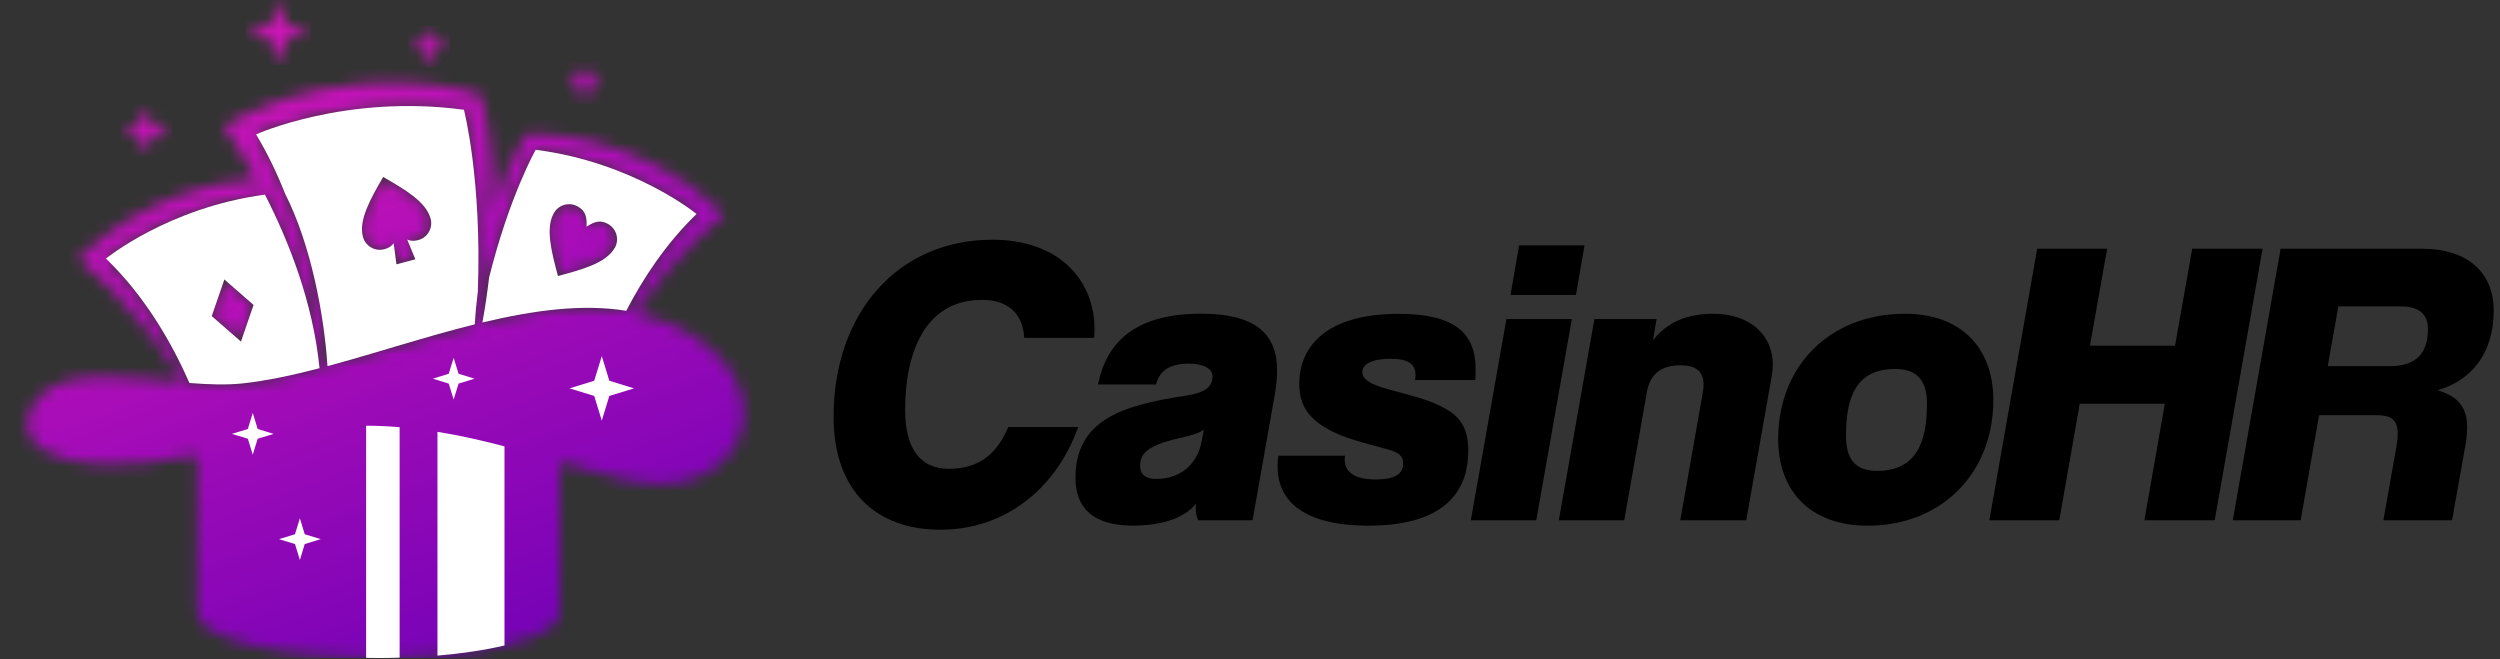 <svg width="201" height="53" viewBox="0 0 201 53" fill="none" xmlns="http://www.w3.org/2000/svg">
<rect x="0" y="0" width="201" height="53" fill="#333333" stroke="none"/>
<g clip-path="url(#clip0_26_12251)">
<path d="M86.688 34.335C84.912 39.303 80.803 42.59 75.606 42.59C70.409 42.59 67.021 39.431 67.021 33.514C67.021 25.126 72.218 19.273 79.779 19.273C85.072 19.273 88.001 22.431 88.001 26.508C88.001 26.737 87.969 26.935 87.969 27.164H82.345C82.244 25.062 80.867 24.107 78.957 24.107C74.384 24.107 72.773 28.317 72.773 32.953C72.773 35.845 73.824 37.691 76.294 37.691C78.765 37.691 80.173 36.443 81.064 34.335H86.688Z" fill="black"/>
<path d="M96.335 41.832C96.202 41.57 96.138 41.24 96.138 40.877C96.138 40.743 96.138 40.615 96.17 40.482C95.38 41.501 93.705 42.259 91.074 42.259C87.884 42.259 86.47 40.845 86.47 38.412C86.47 33.807 90.183 32.59 95.215 31.833C96.826 31.603 97.483 31.144 97.483 30.253C97.483 29.533 96.528 29.234 95.61 29.234C93.934 29.234 93.209 29.89 92.947 30.91H88.278C88.967 27.553 91.208 25.222 96.565 25.222C100.972 25.222 102.68 26.865 102.68 29.794C102.68 30.355 102.616 30.947 102.514 31.603L100.705 41.832H96.33H96.335ZM96.794 34.533C96.469 34.794 95.909 34.991 94.692 35.253C92.061 35.877 91.667 36.571 91.667 37.489C91.667 38.145 92.126 38.508 92.915 38.508C95.252 38.508 96.335 36.96 96.597 35.546L96.794 34.527V34.533Z" fill="black"/>
<path d="M113.773 30.552C113.773 30.451 113.805 30.355 113.805 30.157C113.805 29.272 113.244 28.845 111.766 28.845C110.288 28.845 109.531 29.304 109.531 29.896C109.531 30.488 110.155 30.851 111.206 31.176C112.588 31.603 114.493 31.966 115.907 32.692C117.257 33.38 118.047 34.202 118.047 36.277C118.047 39.009 116.665 42.264 110.022 42.264C105.022 42.264 102.722 40.423 102.722 37.526C102.722 37.233 102.722 36.934 102.786 36.64H108.149C108.117 36.742 108.117 36.87 108.117 36.971C108.117 37.857 108.773 38.55 110.614 38.55C112.028 38.55 112.818 38.156 112.818 37.27C112.818 36.614 112.423 36.347 111.404 36.085C108.672 35.36 107.621 35.034 106.436 34.309C104.958 33.386 104.462 32.27 104.462 30.856C104.462 27.996 106.468 25.232 112.455 25.232C116.995 25.232 118.639 26.812 118.639 29.672C118.639 29.965 118.639 30.264 118.607 30.558H113.773V30.552Z" fill="black"/>
<path d="M118.255 41.832L121.115 25.654H126.376L123.516 41.832H118.255ZM121.445 23.712L122.134 19.731H127.395L126.707 23.712H121.445Z" fill="black"/>
<path d="M135.094 41.832L136.903 31.572C136.935 31.342 136.967 31.145 136.967 30.948C136.967 29.827 136.311 29.368 135.126 29.368C133.648 29.368 132.661 29.992 132.4 31.572L130.591 41.832H125.33L128.19 25.654H133.189L132.896 27.367C134.049 25.884 135.66 25.227 137.762 25.227C140.692 25.227 142.532 26.935 142.532 29.304C142.532 29.566 142.5 29.832 142.468 30.126L140.398 41.832H135.105H135.094Z" fill="black"/>
<path d="M142.965 35.291C142.965 29.437 147.11 25.227 153.161 25.227C157.665 25.227 160.263 27.959 160.263 32.169C160.263 38.055 156.085 42.265 150.168 42.265C145.499 42.265 142.965 39.437 142.965 35.291ZM154.933 32.495C154.933 30.521 154.079 29.667 152.366 29.667C149.309 29.667 148.418 31.801 148.418 35.029C148.418 36.971 149.207 37.857 150.915 37.857C154.004 37.857 154.927 35.654 154.927 32.495H154.933Z" fill="black"/>
<path d="M172.407 41.832L174.051 32.462H167.21L165.567 41.832H159.943L163.79 19.998H169.414L168.032 27.794H174.872L176.254 19.998H181.91L178.063 41.832H172.407Z" fill="black"/>
<path d="M191.621 41.832L192.672 35.915C192.736 35.52 192.774 35.157 192.774 34.864C192.774 33.711 192.214 33.38 191.061 33.38H186.456L184.973 41.832H179.514L183.362 19.998H194.737C198.488 19.998 200.495 22.004 200.495 24.96C200.495 28.546 198.584 30.616 195.991 31.374C197.469 31.833 198.36 32.59 198.36 34.367C198.36 34.698 198.328 35.125 198.264 35.552L197.144 41.832H191.621ZM188.004 24.635L187.15 29.437H192.182C194.385 29.437 195.207 28.253 195.207 26.444C195.207 25.291 194.519 24.635 193.035 24.635H188.004Z" fill="black"/>
<mask id="mask0_26_12251" style="mask-type:luminance" maskUnits="userSpaceOnUse" x="2" y="6" width="58" height="47">
<path d="M15.227 30.793C16.721 30.91 18.183 30.969 19.511 30.825C21.464 30.611 23.54 30.163 25.69 29.603C25.157 24.203 23.134 19.219 21.299 15.65C13.525 16.69 8.52 20.788 8.52 20.788C11.716 23.872 13.861 27.677 15.232 30.793M38.17 26.07C38.218 25.259 38.298 24.379 38.416 23.451C38.757 14.428 37.301 8.82 37.301 8.82C27.808 7.534 20.589 10.8 20.589 10.8C21.517 12.347 22.286 13.948 22.916 15.554C25.023 19.7 26.064 25.366 26.33 29.432C30.162 28.402 34.206 27.058 38.17 26.07ZM39.323 22.314C39.173 23.589 38.992 24.806 38.784 25.921C42.834 24.955 46.788 24.4 50.352 24.982C51.691 22.389 53.537 19.582 56.002 17.197C56.002 17.197 50.934 13.04 43.069 12.037C43.069 12.037 40.956 15.756 39.323 22.314ZM53.714 25.958C62.416 29.715 61.029 37.628 54.503 38.812C52.07 39.255 48.853 38.311 45.011 37.163V49.313C45.011 51.298 38.485 52.904 30.439 52.904C22.393 52.904 15.867 51.298 15.867 49.313V36.614C2.821 39.191 0.5 34.656 3.131 31.934C5.473 29.512 10.211 30.355 14.725 30.75C11.262 24.742 6.279 20.815 6.279 20.815C11.636 15.634 17.777 14.593 20.632 14.401C19.165 11.744 17.964 10.133 17.964 10.133C28.641 4.199 38.629 7.609 38.629 7.609C39.451 10.421 39.728 13.766 39.67 17.074C40.31 14.791 41.158 12.582 42.252 10.784C42.252 10.784 50.966 10.197 58.227 17.224C58.227 17.224 54.354 20.276 51.062 25.121C51.974 25.313 52.86 25.585 53.708 25.953L53.714 25.958Z" fill="white"/>
</mask>
<g mask="url(#mask0_26_12251)">
<path d="M62.416 4.204H0.5V52.904H62.416V4.204Z" fill="url(#paint0_linear_26_12251)"/>
</g>
<path fill-rule="evenodd" clip-rule="evenodd" d="M32.13 52.877C31.575 52.893 31.01 52.904 30.439 52.904C30.103 52.904 29.767 52.904 29.436 52.893V34.228C30.348 34.228 31.245 34.271 32.13 34.346V52.877Z" fill="white"/>
<path fill-rule="evenodd" clip-rule="evenodd" d="M40.561 51.895C39.045 52.258 37.21 52.536 35.172 52.712V34.72C37.05 35.024 38.853 35.435 40.561 35.888V51.895Z" fill="white"/>
<mask id="mask1_26_12251" style="mask-type:luminance" maskUnits="userSpaceOnUse" x="17" y="22" width="4" height="6">
<path d="M18.039 22.464L19.212 23.488L20.392 24.513L19.885 25.985L19.378 27.458L18.199 26.439L17.025 25.415L17.532 23.942L18.039 22.464Z" fill="white"/>
</mask>
<g mask="url(#mask1_26_12251)">
<path d="M20.392 22.464H17.025V27.458H20.392V22.464Z" fill="url(#paint1_linear_26_12251)"/>
</g>
<mask id="mask2_26_12251" style="mask-type:luminance" maskUnits="userSpaceOnUse" x="44" y="16" width="6" height="7">
<path d="M47.156 18.227C47.812 17.795 48.292 17.667 48.906 18.019C49.578 18.408 49.813 19.267 49.423 19.945C48.719 21.167 46.793 21.679 44.867 22.197C44.349 20.271 43.837 18.35 44.541 17.128C44.931 16.456 45.79 16.221 46.468 16.61C47.076 16.962 47.209 17.443 47.161 18.232" fill="white"/>
</mask>
<g mask="url(#mask2_26_12251)">
<path d="M49.808 16.216H43.832V22.192H49.808V16.216Z" fill="url(#paint2_linear_26_12251)"/>
</g>
<mask id="mask3_26_12251" style="mask-type:luminance" maskUnits="userSpaceOnUse" x="29" y="14" width="6" height="8">
<path d="M31.65 19.556C31.485 19.791 31.25 19.945 30.903 20.036C30.151 20.239 29.377 19.791 29.18 19.038C28.817 17.678 29.809 15.949 30.807 14.226C32.531 15.223 34.259 16.216 34.622 17.582C34.825 18.334 34.377 19.108 33.624 19.305C33.278 19.396 33 19.38 32.739 19.262L33.395 20.847L31.874 21.253L31.65 19.551V19.556Z" fill="white"/>
</mask>
<g mask="url(#mask3_26_12251)">
<path d="M34.82 14.226H28.811V21.258H34.82V14.226Z" fill="url(#paint3_linear_26_12251)"/>
</g>
<path fill-rule="evenodd" clip-rule="evenodd" d="M17.532 23.941L18.039 22.468L19.212 23.493L20.386 24.517L19.88 25.99L19.373 27.463L18.199 26.438L17.025 25.414L17.532 23.941ZM25.69 29.602C25.157 24.203 23.134 19.219 21.299 15.649C13.525 16.69 8.52 20.788 8.52 20.788C11.716 23.872 13.861 27.676 15.232 30.792C16.726 30.91 18.188 30.968 19.517 30.824C21.47 30.611 23.545 30.163 25.695 29.602H25.69Z" fill="white"/>
<path fill-rule="evenodd" clip-rule="evenodd" d="M31.65 19.555C31.485 19.79 31.25 19.945 30.903 20.036C30.151 20.238 29.377 19.79 29.18 19.038C28.817 17.677 29.809 15.948 30.807 14.225C32.531 15.223 34.259 16.215 34.622 17.581C34.825 18.334 34.377 19.107 33.624 19.305C33.278 19.395 33 19.379 32.739 19.262L33.395 20.847L31.874 21.252L31.65 19.55V19.555ZM22.916 15.559C25.023 19.705 26.064 25.372 26.33 29.437C30.162 28.407 34.206 27.063 38.17 26.076C38.218 25.265 38.298 24.384 38.416 23.456C38.757 14.433 37.301 8.825 37.301 8.825C27.808 7.539 20.589 10.805 20.589 10.805C21.517 12.352 22.286 13.953 22.916 15.559Z" fill="white"/>
<path fill-rule="evenodd" clip-rule="evenodd" d="M49.418 19.94C48.714 21.162 46.788 21.674 44.861 22.192C44.344 20.265 43.832 18.345 44.536 17.123C44.925 16.45 45.785 16.215 46.462 16.605C47.07 16.957 47.204 17.437 47.156 18.227C47.812 17.795 48.292 17.662 48.906 18.019C49.578 18.409 49.813 19.268 49.423 19.945M43.069 12.043C43.069 12.043 40.956 15.762 39.323 22.32C39.173 23.595 38.992 24.811 38.784 25.927C42.834 24.961 46.788 24.406 50.352 24.988C51.691 22.394 53.537 19.588 56.002 17.203C56.002 17.203 50.934 13.046 43.069 12.043Z" fill="white"/>
<path fill-rule="evenodd" clip-rule="evenodd" d="M20.322 33.204L20.717 34.49L21.998 34.885L20.717 35.274L20.322 36.56L19.927 35.274L18.642 34.885L19.927 34.49L20.322 33.204Z" fill="white"/>
<path fill-rule="evenodd" clip-rule="evenodd" d="M48.383 28.632L48.991 30.611L50.976 31.225L48.991 31.833L48.383 33.818L47.775 31.833L45.79 31.225L47.775 30.611L48.383 28.632Z" fill="white"/>
<path fill-rule="evenodd" clip-rule="evenodd" d="M24.111 41.672L24.5 42.953L25.786 43.347L24.5 43.742L24.111 45.023L23.716 43.742L22.43 43.347L23.716 42.953L24.111 41.672Z" fill="white"/>
<path fill-rule="evenodd" clip-rule="evenodd" d="M36.474 28.77L36.868 30.051L38.154 30.446L36.868 30.841L36.474 32.127L36.079 30.841L34.798 30.446L36.079 30.051L36.474 28.77Z" fill="white"/>
<mask id="mask4_26_12251" style="mask-type:luminance" maskUnits="userSpaceOnUse" x="45" y="5" width="4" height="4">
<path d="M47.001 5.005L47.391 6.285L48.676 6.68L47.391 7.075L47.001 8.361L46.606 7.075L45.32 6.68L46.606 6.285L47.001 5.005Z" fill="white"/>
</mask>
<g mask="url(#mask4_26_12251)">
<path d="M48.676 5.005H45.32V8.361H48.676V5.005Z" fill="url(#paint4_linear_26_12251)"/>
</g>
<mask id="mask5_26_12251" style="mask-type:luminance" maskUnits="userSpaceOnUse" x="9" y="8" width="5" height="5">
<path d="M11.769 8.42L12.255 10.005L13.839 10.495L12.255 10.981L11.769 12.566L11.278 10.981L9.694 10.495L11.278 10.005L11.769 8.42Z" fill="white"/>
</mask>
<g mask="url(#mask5_26_12251)">
<path d="M13.839 8.42H9.694V12.566H13.839V8.42Z" fill="url(#paint5_linear_26_12251)"/>
</g>
<mask id="mask6_26_12251" style="mask-type:luminance" maskUnits="userSpaceOnUse" x="19" y="0" width="6" height="6">
<path d="M22.382 0L22.995 1.996L24.986 2.604L22.995 3.217L22.382 5.213L21.768 3.217L19.778 2.604L21.768 1.996L22.382 0Z" fill="white"/>
</mask>
<g mask="url(#mask6_26_12251)">
<path d="M24.991 0H19.778V5.213H24.991V0Z" fill="url(#paint6_linear_26_12251)"/>
</g>
<mask id="mask7_26_12251" style="mask-type:luminance" maskUnits="userSpaceOnUse" x="32" y="2" width="5" height="4">
<path d="M34.505 2.092L34.9 3.378L36.18 3.773L34.9 4.162L34.505 5.448L34.11 4.162L32.829 3.773L34.11 3.378L34.505 2.092Z" fill="white"/>
</mask>
<g mask="url(#mask7_26_12251)">
<path d="M36.185 2.092H32.829V5.448H36.185V2.092Z" fill="url(#paint7_linear_26_12251)"/>
</g>
</g>
<defs>
<linearGradient id="paint0_linear_26_12251" x1="43.367" y1="59.376" x2="18.946" y2="-3.816" gradientUnits="userSpaceOnUse">
<stop stop-color="#6A00B7"/>
<stop offset="1" stop-color="#DA17B8"/>
</linearGradient>
<linearGradient id="paint1_linear_26_12251" x1="35.23" y1="59.595" x2="10.51" y2="7.78" gradientUnits="userSpaceOnUse">
<stop stop-color="#6A00B7"/>
<stop offset="1" stop-color="#DA17B8"/>
</linearGradient>
<linearGradient id="paint2_linear_26_12251" x1="60.367" y1="47.601" x2="35.647" y2="-4.209" gradientUnits="userSpaceOnUse">
<stop stop-color="#6A00B7"/>
<stop offset="1" stop-color="#DA17B8"/>
</linearGradient>
<linearGradient id="paint3_linear_26_12251" x1="48.719" y1="53.161" x2="23.999" y2="1.345" gradientUnits="userSpaceOnUse">
<stop stop-color="#6A00B7"/>
<stop offset="1" stop-color="#DA17B8"/>
</linearGradient>
<linearGradient id="paint4_linear_26_12251" x1="64.246" y1="51.309" x2="39.84" y2="-11.835" gradientUnits="userSpaceOnUse">
<stop stop-color="#6A00B7"/>
<stop offset="1" stop-color="#DA17B8"/>
</linearGradient>
<linearGradient id="paint5_linear_26_12251" x1="32.312" y1="63.65" x2="7.906" y2="0.507" gradientUnits="userSpaceOnUse">
<stop stop-color="#6A00B7"/>
<stop offset="1" stop-color="#DA17B8"/>
</linearGradient>
<linearGradient id="paint6_linear_26_12251" x1="44.2" y1="59.056" x2="19.794" y2="-4.087" gradientUnits="userSpaceOnUse">
<stop stop-color="#6A00B7"/>
<stop offset="1" stop-color="#DA17B8"/>
</linearGradient>
<linearGradient id="paint7_linear_26_12251" x1="54.354" y1="55.129" x2="29.953" y2="-8.014" gradientUnits="userSpaceOnUse">
<stop stop-color="#6A00B7"/>
<stop offset="1" stop-color="#DA17B8"/>
</linearGradient>
<clipPath id="clip0_26_12251">
<rect width="200" height="52.904" fill="white" transform="translate(0.5)"/>
</clipPath>
</defs>
</svg>
